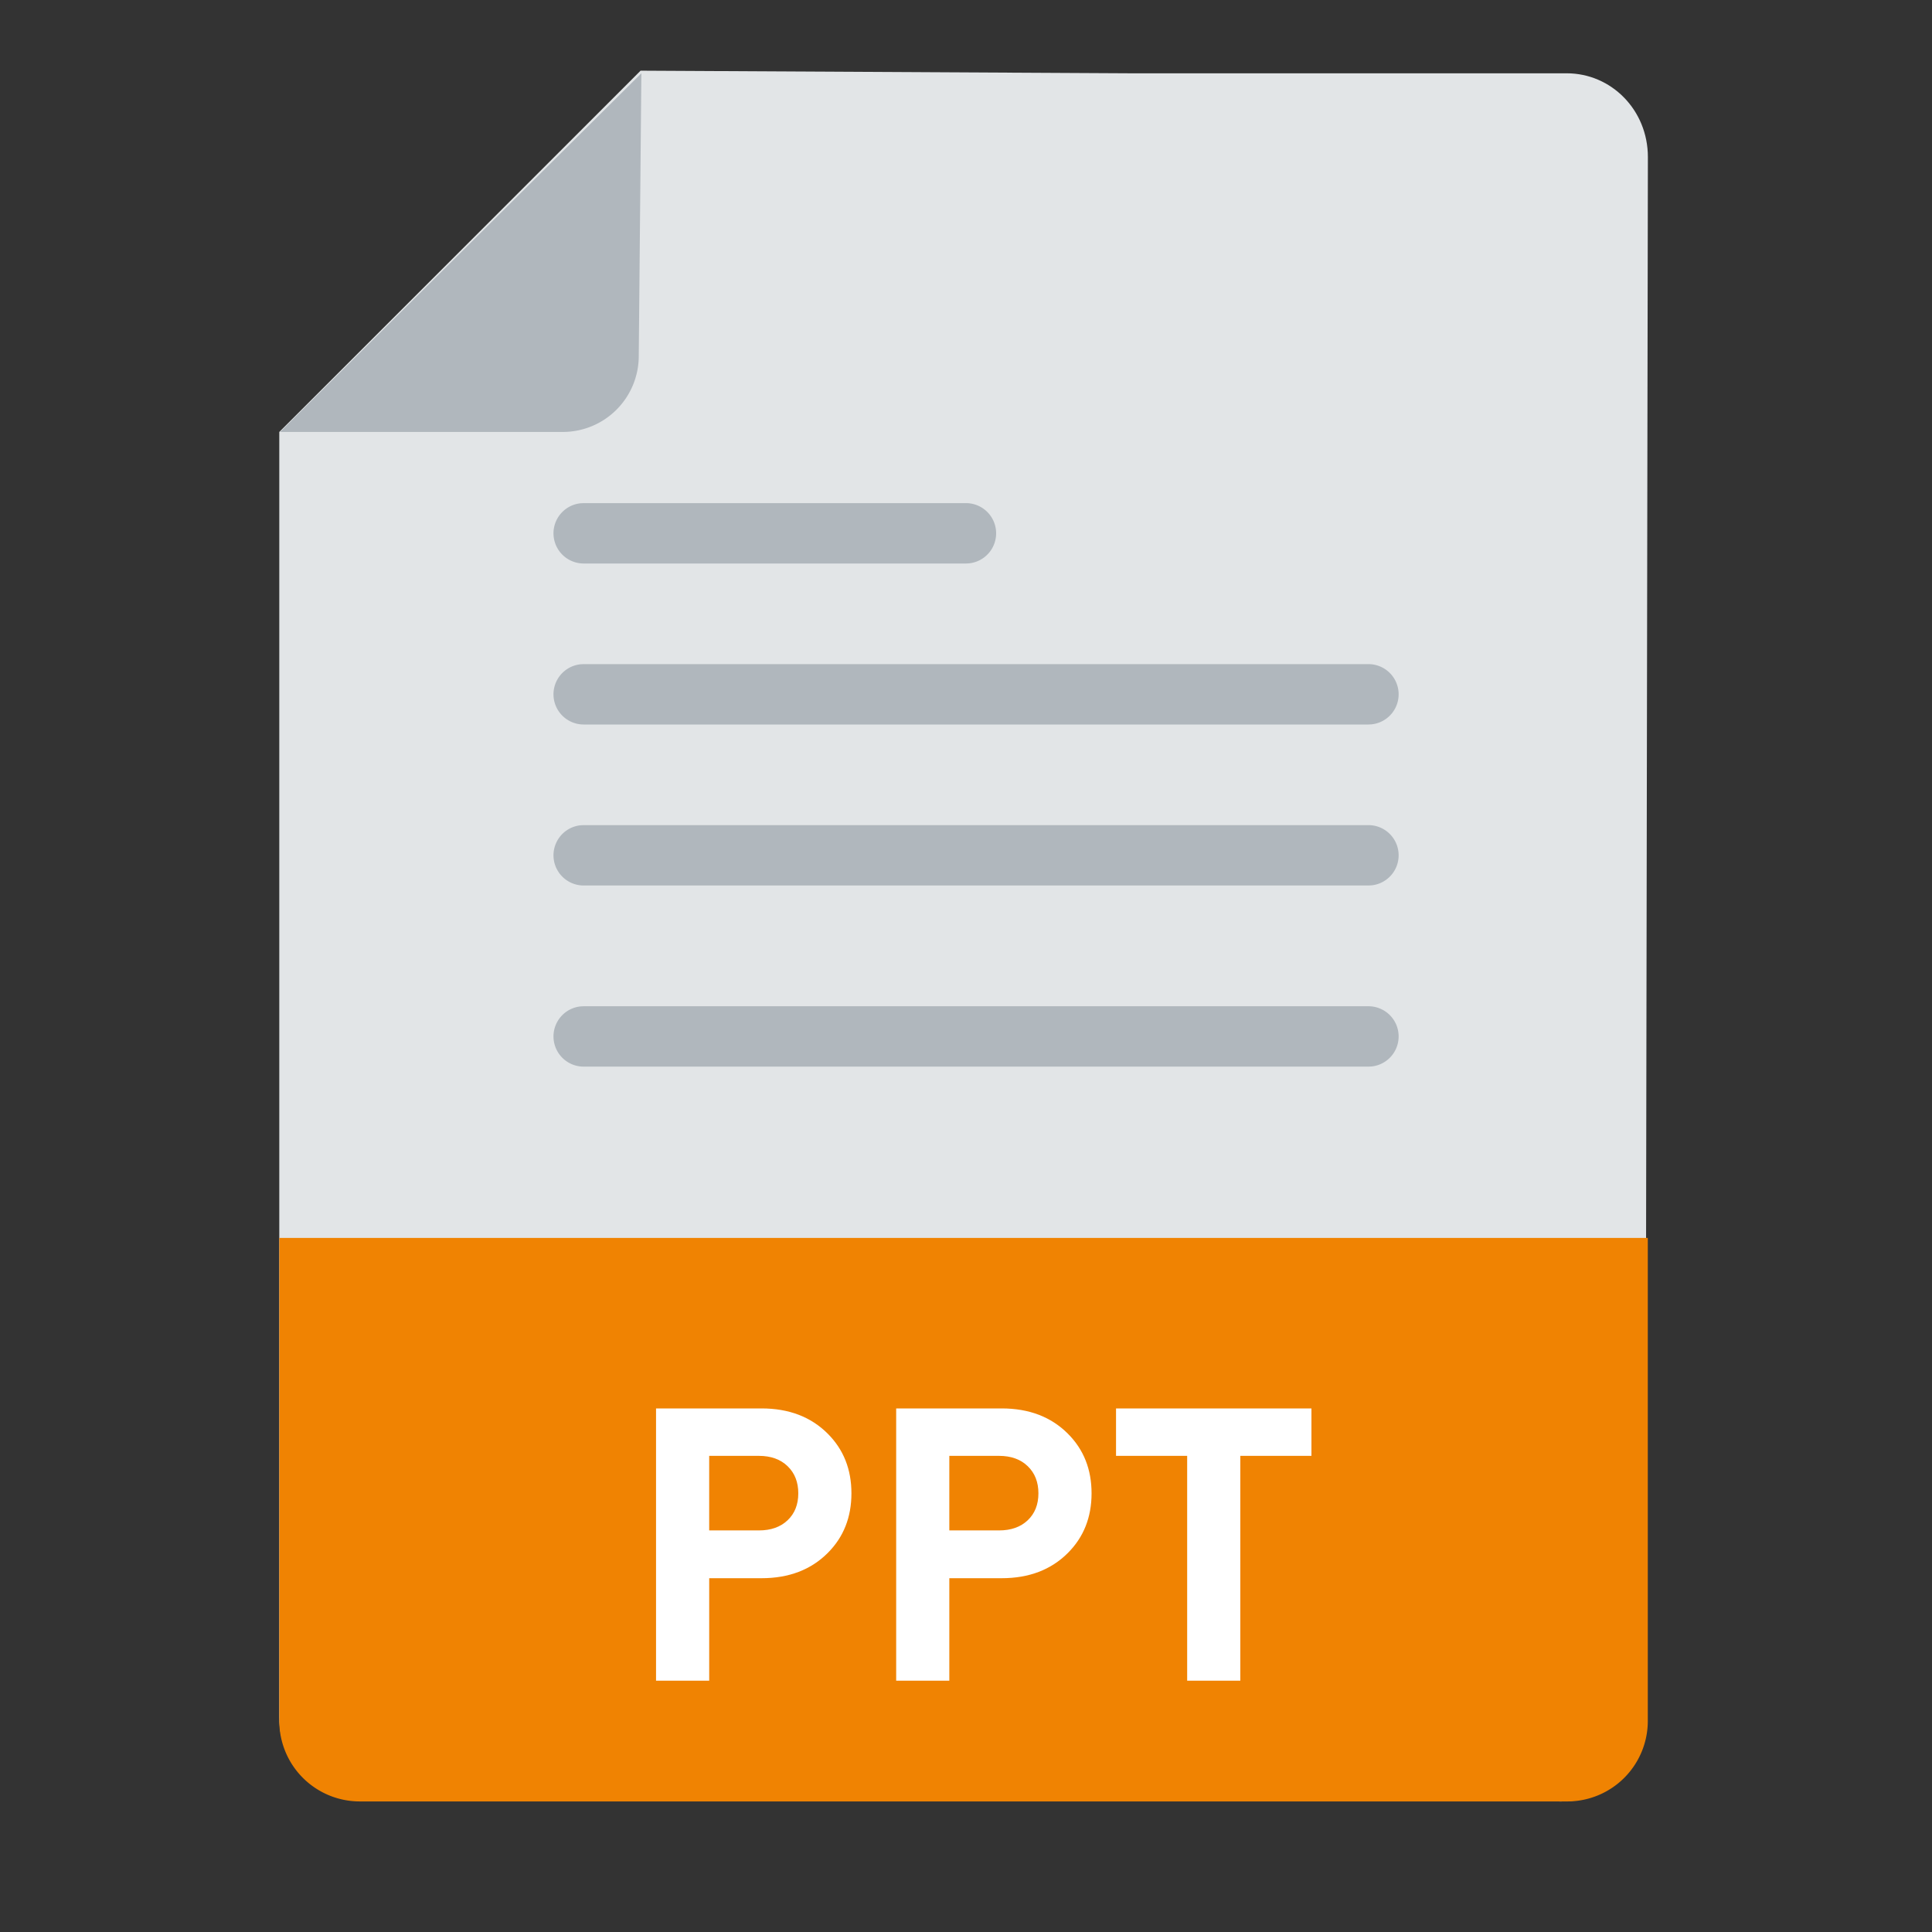 <svg width="120" height="120" viewBox="0 0 120 120" xmlns="http://www.w3.org/2000/svg">
    <rect x="0" y="0" width="120" height="120" fill="#333333" stroke="none"/>
    <g fill="none" fill-rule="evenodd">
        <path d="M17.348 106.687c0 2.927 2.276 5.04 5.04 5.04l74.6.163c2.926 0 5.203-2.276 5.203-5.04l.162-97.094c0-2.927-2.276-5.203-5.04-5.203h-27.12L39.787 4.39l-14.96 14.96-3.74 3.74-3.74 3.74v79.857z" fill="#E2E5E7" fill-rule="nonzero"/>
        <path d="M34.96 26.83H17.397l22.44-22.277-.163 17.56a4.719 4.719 0 0 1-4.716 4.716zM85 62.5a1.875 1.875 0 0 1 .18 3.741l-.18.009H36.25a1.875 1.875 0 0 1-.18-3.741l.18-.009H85zm0-11.25a1.875 1.875 0 0 1 .18 3.741L85 55H36.25a1.875 1.875 0 0 1-.18-3.741l.18-.009H85zm0-10a1.875 1.875 0 0 1 .18 3.741L85 45H36.25a1.875 1.875 0 0 1-.18-3.741l.18-.009H85zm-25-10a1.875 1.875 0 0 1 .18 3.741L60 35H36.25a1.875 1.875 0 0 1-.18-3.741l.18-.009H60z" fill="#B0B7BD" fill-rule="nonzero"/>
        <path d="M17.348 76.89h85v30a5 5 0 0 1-5 5h-75a5 5 0 0 1-5-5v-30z" fill="#F08302"/>
        <path d="M44.05 104.39v-6.365h3.253c1.694 0 3.064-.522 4.109-1.567.982-.982 1.472-2.217 1.472-3.705 0-1.489-.49-2.724-1.472-3.705-1.045-1.045-2.415-1.568-4.109-1.568h-6.555v16.91h3.301zm3.087-9.334h-3.088v-4.63h3.088c.744 0 1.338.213 1.781.64.444.428.665.99.665 1.687 0 .696-.221 1.255-.665 1.674-.443.42-1.037.63-1.781.63zm11.827 9.334v-6.365h3.254c1.694 0 3.064-.522 4.109-1.567.982-.982 1.472-2.217 1.472-3.705 0-1.489-.49-2.724-1.472-3.705-1.045-1.045-2.415-1.568-4.109-1.568h-6.555v16.91h3.301zm3.088-9.334h-3.088v-4.63h3.088c.744 0 1.338.213 1.781.64.444.428.665.99.665 1.687 0 .696-.221 1.255-.665 1.674-.443.42-1.037.63-1.781.63zm14.986 9.334V90.425h4.418V87.48H69.319v2.945h4.418v13.965h3.301z" fill="#FFF" fill-rule="nonzero"/>
        <path d="M0 0h120v120H0z"/>
    </g>
</svg>

